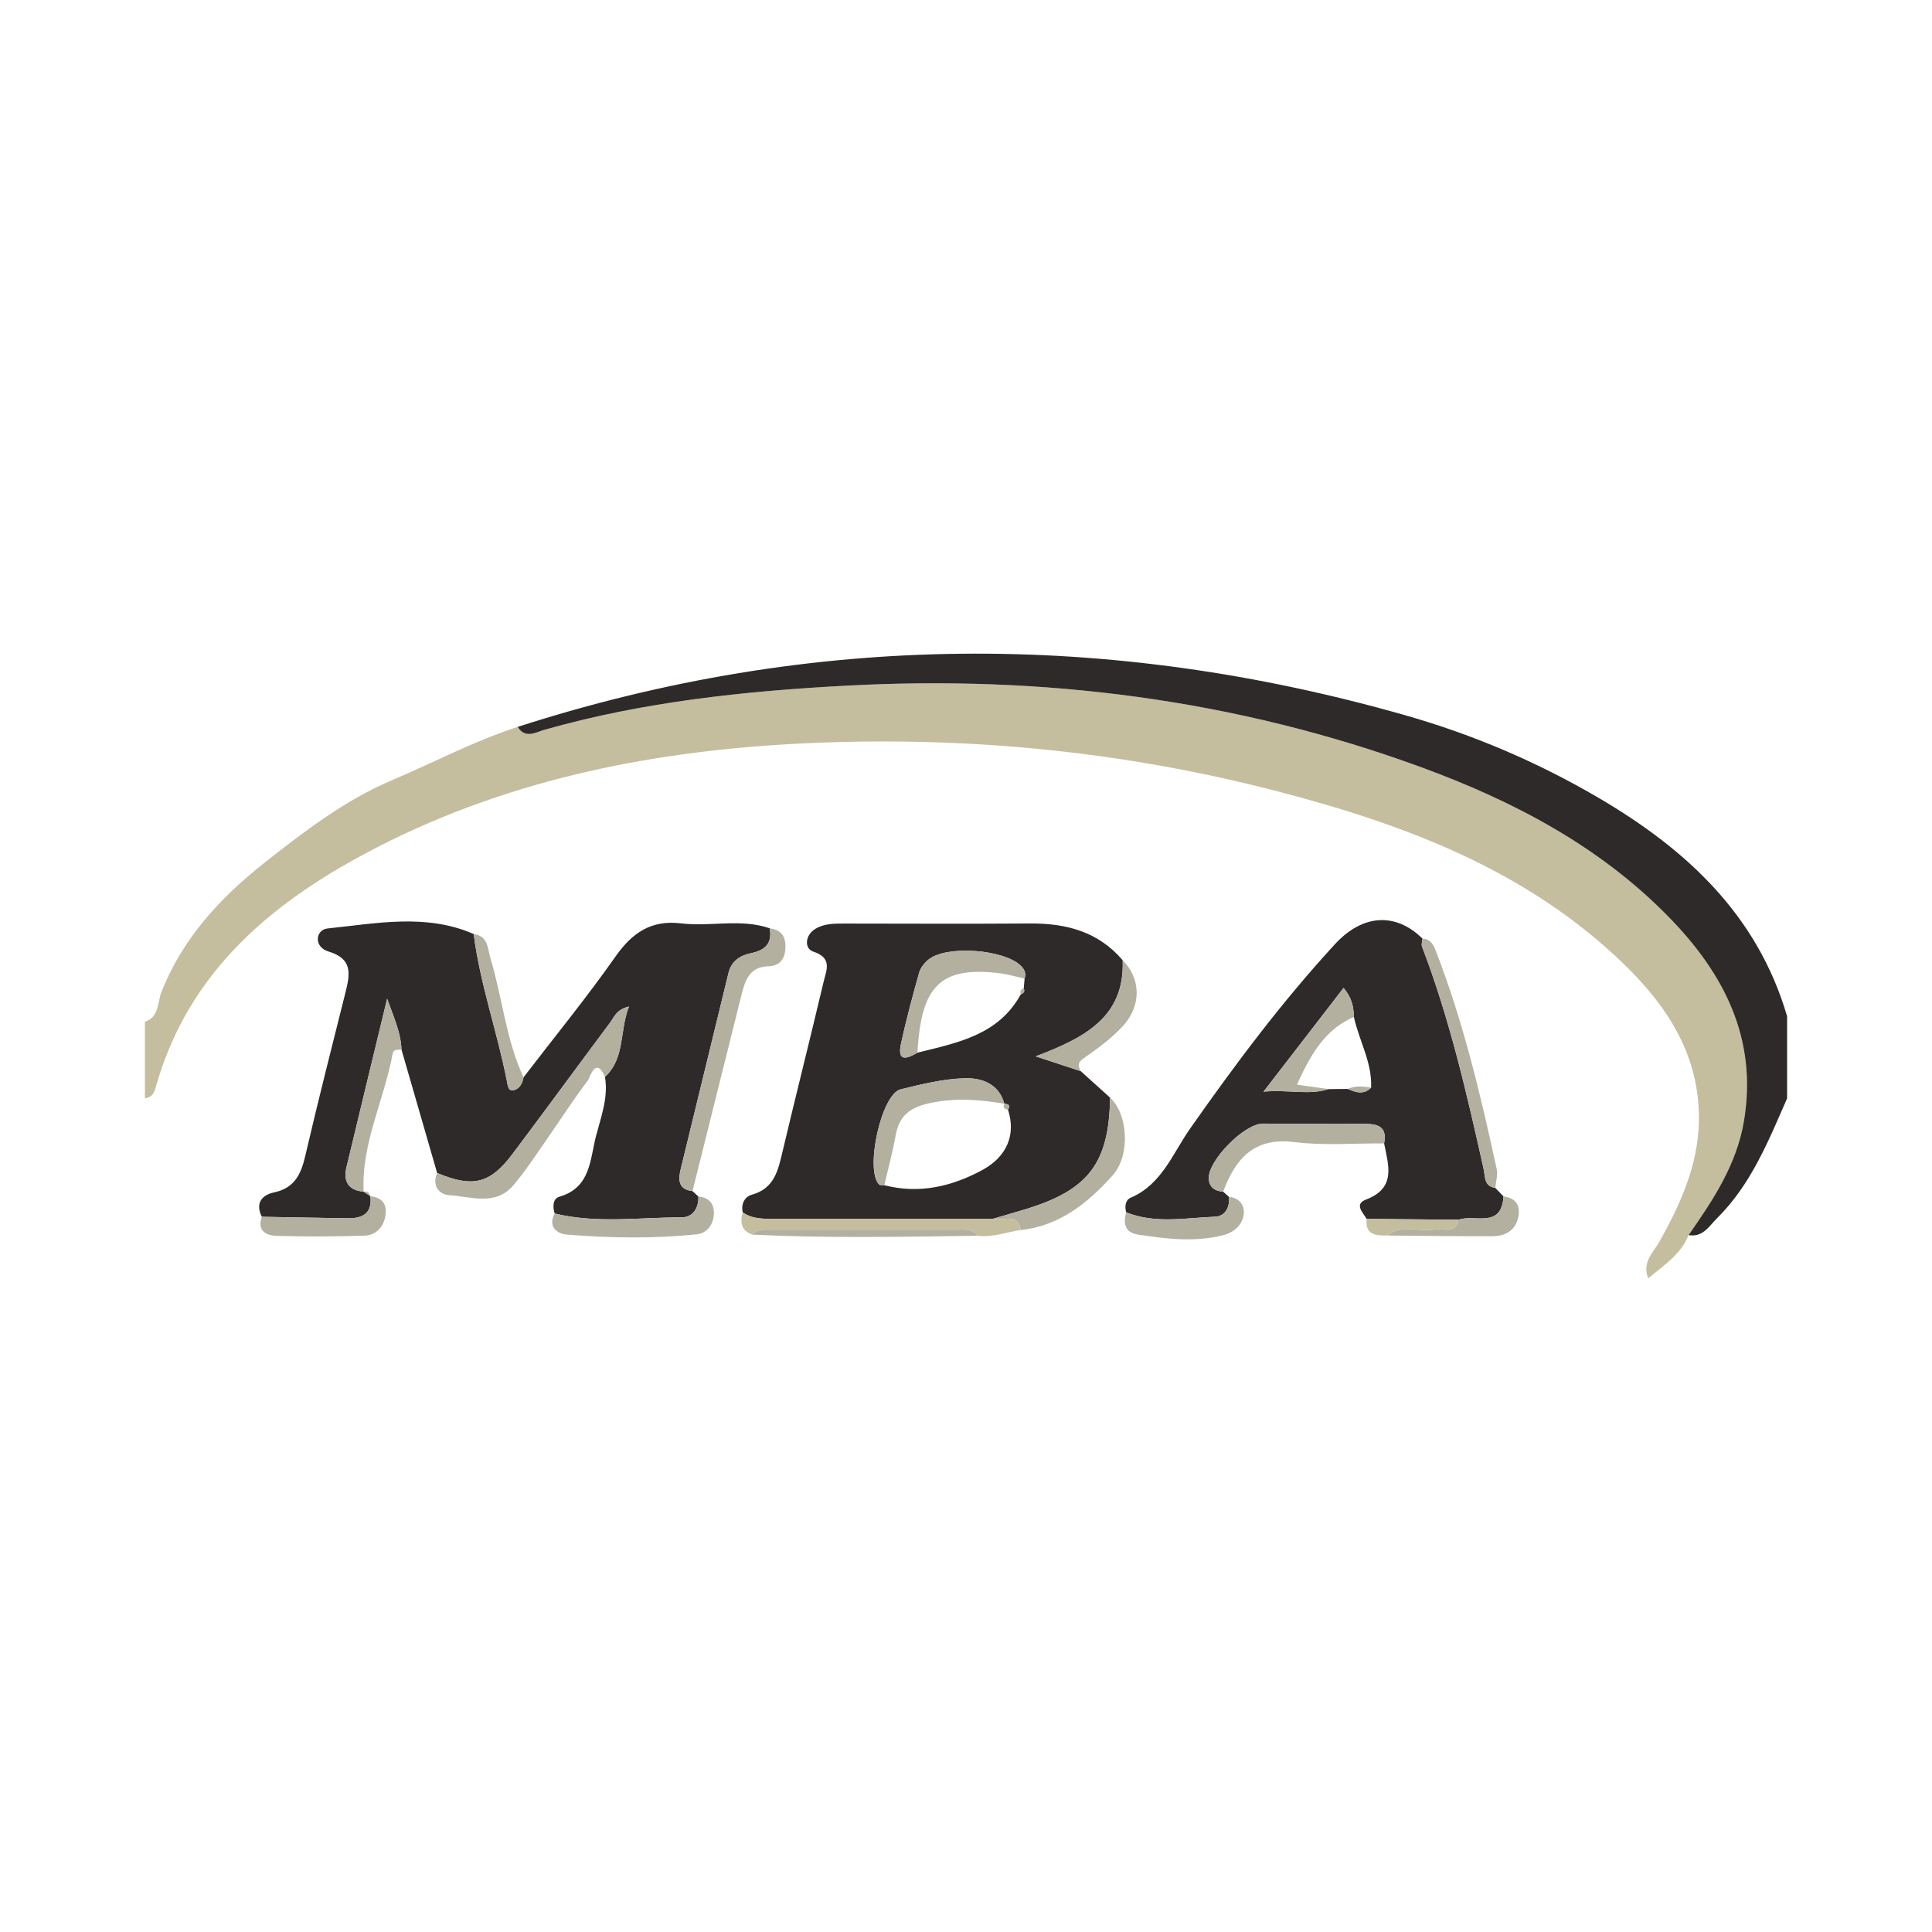 <?xml version="1.0" encoding="utf-8"?>
<!-- Generator: Adobe Illustrator 17.0.0, SVG Export Plug-In . SVG Version: 6.00 Build 0)  -->
<!DOCTYPE svg PUBLIC "-//W3C//DTD SVG 1.1//EN" "http://www.w3.org/Graphics/SVG/1.1/DTD/svg11.dtd">
<svg version="1.1" id="Layer_1" xmlns="http://www.w3.org/2000/svg" xmlns:xlink="http://www.w3.org/1999/xlink" x="0px" y="0px"
	 width="200px" height="200px" viewBox="0 0 200 200" enable-background="new 0 0 200 200" xml:space="preserve">

<g>
	<path fill="#C4BE9F" d="M15,105.772c1.486-0.49,1.281-1.971,1.698-3.037c2.201-5.63,6.144-9.85,10.782-13.507
		c4.083-3.22,8.304-6.427,13.037-8.434c4.35-1.844,8.556-4.08,13.071-5.547c0.782,1.276,1.911,0.548,2.765,0.305
		c10.219-2.907,20.694-4.005,31.25-4.571c20.373-1.093,40.257,1.397,59.462,8.423c9.541,3.49,18.478,8.159,25.675,15.518
		c5.698,5.826,9.227,12.577,7.791,21.133c-0.759,4.521-3.2,8.172-5.731,11.804c-0.781,1.95-2.46,3.063-4.178,4.474
		c-0.671-1.685,0.552-2.709,1.153-3.781c2.185-3.897,4.006-7.919,4.093-12.457c0.128-6.688-3.156-11.833-7.768-16.297
		c-10.017-9.698-22.545-14.404-35.685-17.837c-15.962-4.17-32.224-5.767-48.679-5.033c-15.545,0.693-30.656,3.583-44.629,10.75
		c-10.656,5.465-19.601,12.712-23.009,24.947c-0.179,0.644-0.468,0.987-1.097,1.08C15,111.061,15,108.416,15,105.772z"/>
	<path fill="#2F2A2A" d="M174.8,127.859c2.531-3.633,4.972-7.283,5.731-11.804c1.436-8.555-2.093-15.306-7.791-21.133
		c-7.197-7.359-16.134-12.028-25.675-15.518c-19.205-7.026-39.089-9.515-59.462-8.423c-10.556,0.566-21.031,1.664-31.25,4.571
		c-0.854,0.243-1.983,0.971-2.765-0.305c30.517-9.831,61.174-9.961,91.919-1.193c6.989,1.993,13.662,4.841,19.954,8.526
		c9.086,5.321,16.462,12.115,19.538,22.625c0,2.833,0,5.667,0,8.5c-1.933,4.409-3.722,8.903-7.235,12.389
		C176.926,126.928,176.288,128.11,174.8,127.859z"/>
	<path fill="#2F2A2A" d="M57.418,125.62c-0.222-0.692-0.197-1.536,0.483-1.734c3.266-0.95,3.164-3.857,3.806-6.317
		c0.519-1.99,1.279-3.959,0.92-6.087c2.113-1.976,1.476-4.733,2.484-7.282c-1.307,0.291-1.532,1.095-1.958,1.665
		c-3.378,4.522-6.708,9.08-10.098,13.592c-2.326,3.096-4.119,3.514-7.803,1.968c-1.231-4.259-2.462-8.518-3.692-12.777
		c-0.054-1.638-0.691-3.084-1.484-5.262c-1.523,6.306-2.877,11.876-4.21,17.45c-0.354,1.479,0.205,2.374,1.777,2.528
		c0,0-0.002-0.001-0.002-0.001c0.218,0.141,0.435,0.282,0.652,0.423c0,0,0.048,0.052,0.048,0.052
		c0.213,1.78-0.817,2.298-2.341,2.276c-2.966-0.042-5.931-0.102-8.897-0.154c-0.696-1.403-0.006-2.253,1.269-2.523
		c2.114-0.448,2.785-1.87,3.226-3.764c1.322-5.678,2.757-11.33,4.177-16.985c0.468-1.862,0.739-3.438-1.76-4.186
		c-1.595-0.477-1.331-2.261-0.121-2.386c5.045-0.517,10.179-1.588,15.143,0.572c0.661,5.207,2.453,10.158,3.448,15.29
		c0.081,0.416,0.115,1.07,0.786,0.851c0.547-0.178,0.825-0.717,0.923-1.303c3.193-4.16,6.515-8.229,9.529-12.515
		c1.742-2.477,3.705-3.797,6.789-3.423c3.039,0.368,6.157-0.529,9.167,0.508c0.285,1.527-0.453,2.268-1.886,2.565
		c-1.16,0.24-2.073,0.785-2.386,2.085c-1.631,6.756-3.304,13.502-4.936,20.258c-0.257,1.066-0.308,2.126,1.217,2.297
		c0.203,0.188,0.406,0.377,0.61,0.565c0.033,1.218-0.59,2.159-1.74,2.156C66.177,126.017,61.767,126.68,57.418,125.62z"/>
	<path fill="#2F2A2A" d="M111.878,110.886c1.012,0.913,2.024,1.827,3.036,2.74c-0.102,6.808-2.244,9.603-8.894,11.595
		c-1.062,0.318-2.127,0.626-3.191,0.938c-7.48,0.001-14.959-0.002-22.439,0.007c-1.215,0.001-2.436,0.088-3.505-0.661
		c-0.187-0.872,0.195-1.62,0.946-1.829c2.353-0.653,2.725-2.556,3.189-4.516c1.388-5.855,2.86-11.69,4.244-17.545
		c0.278-1.174,0.946-2.447-1.092-3.113c-0.905-0.296-0.87-1.687,0.247-2.355c0.92-0.551,1.97-0.542,3.015-0.541
		c6.4,0.01,12.8,0.036,19.2-0.008c3.732-0.026,7.062,0.841,9.584,3.805c0.237,5.916-4.001,8.052-9.003,9.95
		C109.109,109.975,110.494,110.43,111.878,110.886z M103.982,114.272l-0.014-0.015c-0.575-2.108-2.388-2.686-4.108-2.636
		c-2.222,0.065-4.452,0.615-6.631,1.15c-1.989,0.488-3.708,8.317-2.229,9.843c0.101,0.104,0.36,0.055,0.545,0.077
		c3.579,0.929,6.934,0.15,10.081-1.534c2.653-1.419,3.551-3.724,2.724-6.272C104.583,114.467,104.447,114.271,103.982,114.272z
		 M106.067,101.3c0.185-0.507-0.006-0.928-0.345-1.279c-1.685-1.747-7.741-2.205-9.598-0.689c-0.418,0.341-0.828,0.842-0.97,1.346
		c-0.685,2.438-1.344,4.888-1.882,7.362c-0.42,1.933,0.617,1.569,1.707,0.931c4.122-1.024,8.38-1.808,10.692-6.038
		c0.29-0.111,0.452-0.285,0.305-0.614C106.006,101.98,106.037,101.64,106.067,101.3z"/>
	<path fill="#2F2A2A" d="M116.585,125.501c-0.177-0.604-0.077-1.281,0.45-1.506c3.235-1.381,4.351-4.572,6.152-7.144
		c4.656-6.644,9.508-13.132,15.004-19.107c2.9-3.153,6.321-3.288,9.066-0.577c-0.021,0.276-0.139,0.589-0.05,0.822
		c2.866,7.471,4.641,15.243,6.379,23.026c0.173,0.773,0.014,1.793,1.205,1.956c0.283,0.291,0.567,0.583,0.85,0.874
		c-0.195,3.4-2.989,1.816-4.642,2.421c-3.177-0.03-6.354-0.059-9.531-0.089c-0.375-0.67-1.328-1.511-0.044-2.005
		c3.137-1.207,2.303-3.538,1.859-5.809c0.348-1.788-0.697-2.031-2.126-2.019c-3.474,0.027-6.948-0.021-10.422-0.03
		c-1.909-0.005-5.689,3.816-5.604,5.695c0.04,0.894,0.634,1.296,1.488,1.354c0.202,0.178,0.403,0.357,0.605,0.535
		c0.091,1.099-0.393,2.015-1.457,2.056C122.701,126.075,119.59,126.704,116.585,125.501z M137.525,112.743
		c0.668-0.006,1.335-0.012,2.003-0.018c0.825,0.371,1.644,0.63,2.409-0.127c0.121-2.617-1.254-4.871-1.783-7.33
		c-0.026-1.013-0.2-1.975-1.069-3c-2.693,3.491-5.307,6.879-8.284,10.737C133.506,112.782,135.52,113.395,137.525,112.743z"/>
	<path fill="#B4B0A0" d="M45.252,121.426c3.684,1.546,5.477,1.128,7.803-1.968c3.39-4.513,6.72-9.07,10.098-13.592
		c0.426-0.57,0.651-1.374,1.958-1.665c-1.008,2.549-0.371,5.306-2.484,7.282c-0.948-2.222-1.596,0.127-1.741,0.32
		c-1.61,2.134-3.059,4.388-4.587,6.586c-1.017,1.463-2.005,2.959-3.157,4.311c-1.86,2.181-4.38,1.17-6.629,1.027
		C45.46,123.66,44.689,122.737,45.252,121.426z"/>
	<path fill="#B4B0A0" d="M71.689,123.305c-1.525-0.171-1.474-1.232-1.217-2.297c1.632-6.756,3.305-13.502,4.936-20.258
		c0.314-1.3,1.227-1.845,2.386-2.085c1.433-0.297,2.171-1.037,1.886-2.565c1.293,0.159,1.712,0.959,1.619,2.165
		c-0.085,1.111-0.659,1.734-1.773,1.767c-1.932,0.056-2.389,1.444-2.764,2.95C75.077,109.757,73.381,116.53,71.689,123.305z"/>
	<path fill="#B4B0A0" d="M126.619,123.365c-0.854-0.059-1.448-0.461-1.488-1.354c-0.085-1.879,3.695-5.7,5.604-5.695
		c3.474,0.009,6.949,0.057,10.422,0.03c1.43-0.011,2.474,0.231,2.126,2.019c-3.095-0.022-6.227,0.247-9.276-0.136
		C129.798,117.702,127.897,119.955,126.619,123.365z"/>
	<path fill="#B4B0A0" d="M37.643,123.366c-1.572-0.154-2.131-1.049-1.777-2.528c1.333-5.575,2.687-11.145,4.21-17.45
		c0.793,2.177,1.43,3.623,1.484,5.262c-0.351,0.042-0.822-0.073-0.911,0.42C39.779,113.863,37.397,118.339,37.643,123.366z"/>
	<path fill="#B4B0A0" d="M154.791,122.972c-1.191-0.164-1.032-1.183-1.205-1.956c-1.738-7.783-3.513-15.555-6.379-23.026
		c-0.09-0.233,0.029-0.546,0.05-0.822c0.954,0.039,1.202,0.809,1.465,1.492c2.794,7.259,4.581,14.801,6.219,22.382
		C155.071,121.646,154.849,122.327,154.791,122.972z"/>
	<path fill="#B4B0A0" d="M102.83,126.159c1.064-0.312,2.129-0.62,3.191-0.938c6.649-1.993,8.792-4.787,8.894-11.595
		c1.852,1.692,2.143,5.954,0.257,8.058c-2.547,2.84-5.481,5.218-9.51,5.652C105.339,125.449,103.807,126.471,102.83,126.159z"/>
	<path fill="#C4BE9F" d="M102.83,126.159c0.977,0.312,2.509-0.711,2.83,1.177c-1.484,0.208-2.918,0.796-4.458,0.588
		c-0.516-0.742-1.302-0.635-2.043-0.635c-6.479-0.004-12.957-0.002-19.436,0c-0.653,0-1.33-0.065-1.816,0.522
		c-1.179-0.398-1.313-1.259-1.022-2.307c1.069,0.749,2.291,0.663,3.505,0.661C87.871,126.158,95.35,126.16,102.83,126.159z"/>
	<path fill="#B4B0A0" d="M57.418,125.62c4.349,1.06,8.759,0.397,13.14,0.406c1.15,0.002,1.773-0.938,1.74-2.156
		c1.182,0.085,1.672,0.824,1.596,1.896c-0.073,1.035-0.751,1.902-1.714,2.003c-4.495,0.473-9.013,0.395-13.51,0.036
		C57.703,127.728,56.67,127.015,57.418,125.62z"/>
	<path fill="#B4B0A0" d="M111.878,110.886c-1.385-0.455-2.769-0.911-4.66-1.533c5.002-1.898,9.24-4.034,9.003-9.95
		c1.879,1.89,1.977,4.703,0,6.837c-1.175,1.268-2.613,2.319-4.043,3.309C111.508,110.013,111.613,110.359,111.878,110.886z"/>
	<path fill="#B4B0A0" d="M116.585,125.501c3.005,1.203,6.117,0.574,9.182,0.455c1.064-0.041,1.548-0.957,1.457-2.056
		c1.202,0.108,1.673,1.023,1.509,1.946c-0.178,0.997-1.024,1.742-2.075,2.012c-2.95,0.756-5.909,0.396-8.852-0.054
		C116.479,127.601,116.23,126.674,116.585,125.501z"/>
	<path fill="#B4B0A0" d="M27.103,125.962c2.966,0.052,5.931,0.112,8.897,0.154c1.524,0.022,2.554-0.496,2.341-2.276
		c1.341,0.13,1.776,0.94,1.529,2.158c-0.232,1.148-1.049,1.88-2.157,1.916c-3.011,0.098-6.028,0.113-9.038,0.024
		C27.603,127.905,26.569,127.458,27.103,125.962z"/>
	<path fill="#B4B0A0" d="M54.195,111.529c-0.098,0.585-0.377,1.125-0.923,1.303c-0.671,0.219-0.706-0.435-0.786-0.851
		c-0.995-5.132-2.787-10.084-3.448-15.29c1.507,0.201,1.429,1.49,1.739,2.521C52.004,103.293,52.377,107.612,54.195,111.529z"/>
	<path fill="#B4B0A0" d="M151,126.267c1.652-0.606,4.447,0.979,4.642-2.421c1.28,0.172,1.782,0.943,1.528,2.155
		c-0.296,1.416-1.371,1.967-2.679,1.973c-3.63,0.016-7.261-0.045-10.891-0.075c1.49-1.23,3.247-0.341,4.858-0.614
		C149.376,127.13,150.628,127.794,151,126.267z"/>
	<path fill="#B4B0A0" d="M77.907,127.812c0.486-0.587,1.163-0.522,1.816-0.522c6.479-0.003,12.957-0.004,19.436,0
		c0.741,0,1.527-0.106,2.043,0.635C93.437,128.032,85.671,128.188,77.907,127.812z"/>
	<path fill="#C4BE9F" d="M151,126.267c-0.372,1.526-1.624,0.862-2.543,1.018c-1.61,0.272-3.367-0.616-4.858,0.614
		c-1.187,0.016-2.3-0.058-2.13-1.721C144.646,126.208,147.823,126.238,151,126.267z"/>
	<path fill="#B4B0A0" d="M38.293,123.788c-0.217-0.141-0.435-0.282-0.652-0.423C38.007,123.277,38.219,123.425,38.293,123.788z"/>
	<path fill="#B4B0A0" d="M106.067,101.3c-0.902-0.193-1.795-0.463-2.707-0.567c-5.994-0.687-8.018,1.315-8.382,8.239
		c-1.091,0.638-2.127,1.001-1.707-0.931c0.538-2.474,1.197-4.924,1.882-7.362c0.142-0.504,0.552-1.005,0.97-1.346
		c1.857-1.517,7.913-1.059,9.598,0.689C106.061,100.372,106.253,100.793,106.067,101.3z"/>
	<path fill="#B4B0A0" d="M103.968,114.257c-2.533-0.423-5-0.632-7.616-0.083c-2.128,0.447-3.262,1.278-3.636,3.372
		c-0.309,1.73-0.774,3.431-1.17,5.145c-0.185-0.022-0.444,0.027-0.545-0.077c-1.479-1.526,0.239-9.355,2.229-9.843
		c2.179-0.534,4.409-1.085,6.631-1.15C101.58,111.57,103.393,112.148,103.968,114.257z"/>
	<path fill="#B4B0A0" d="M104.351,114.885c-0.341-0.074-0.592-0.201-0.369-0.613C104.447,114.271,104.583,114.467,104.351,114.885z"
		/>
	<path fill="#B4B0A0" d="M105.671,102.934c-0.096-0.303-0.025-0.523,0.305-0.614C106.123,102.649,105.96,102.823,105.671,102.934z"
		/>
	<path fill="#B4B0A0" d="M140.154,105.267c-2.523,1.136-4.147,3.055-5.886,7.019c1.109,0.155,2.184,0.306,3.258,0.456
		c-2.006,0.652-4.02,0.039-6.724,0.262c2.977-3.858,5.591-7.246,8.284-10.737C139.954,103.292,140.128,104.254,140.154,105.267z"/>
	<path fill="#B4B0A0" d="M139.528,112.725c0.786-0.354,1.596-0.279,2.409-0.127C141.172,113.354,140.353,113.095,139.528,112.725z"
		/>
</g>
</svg>
